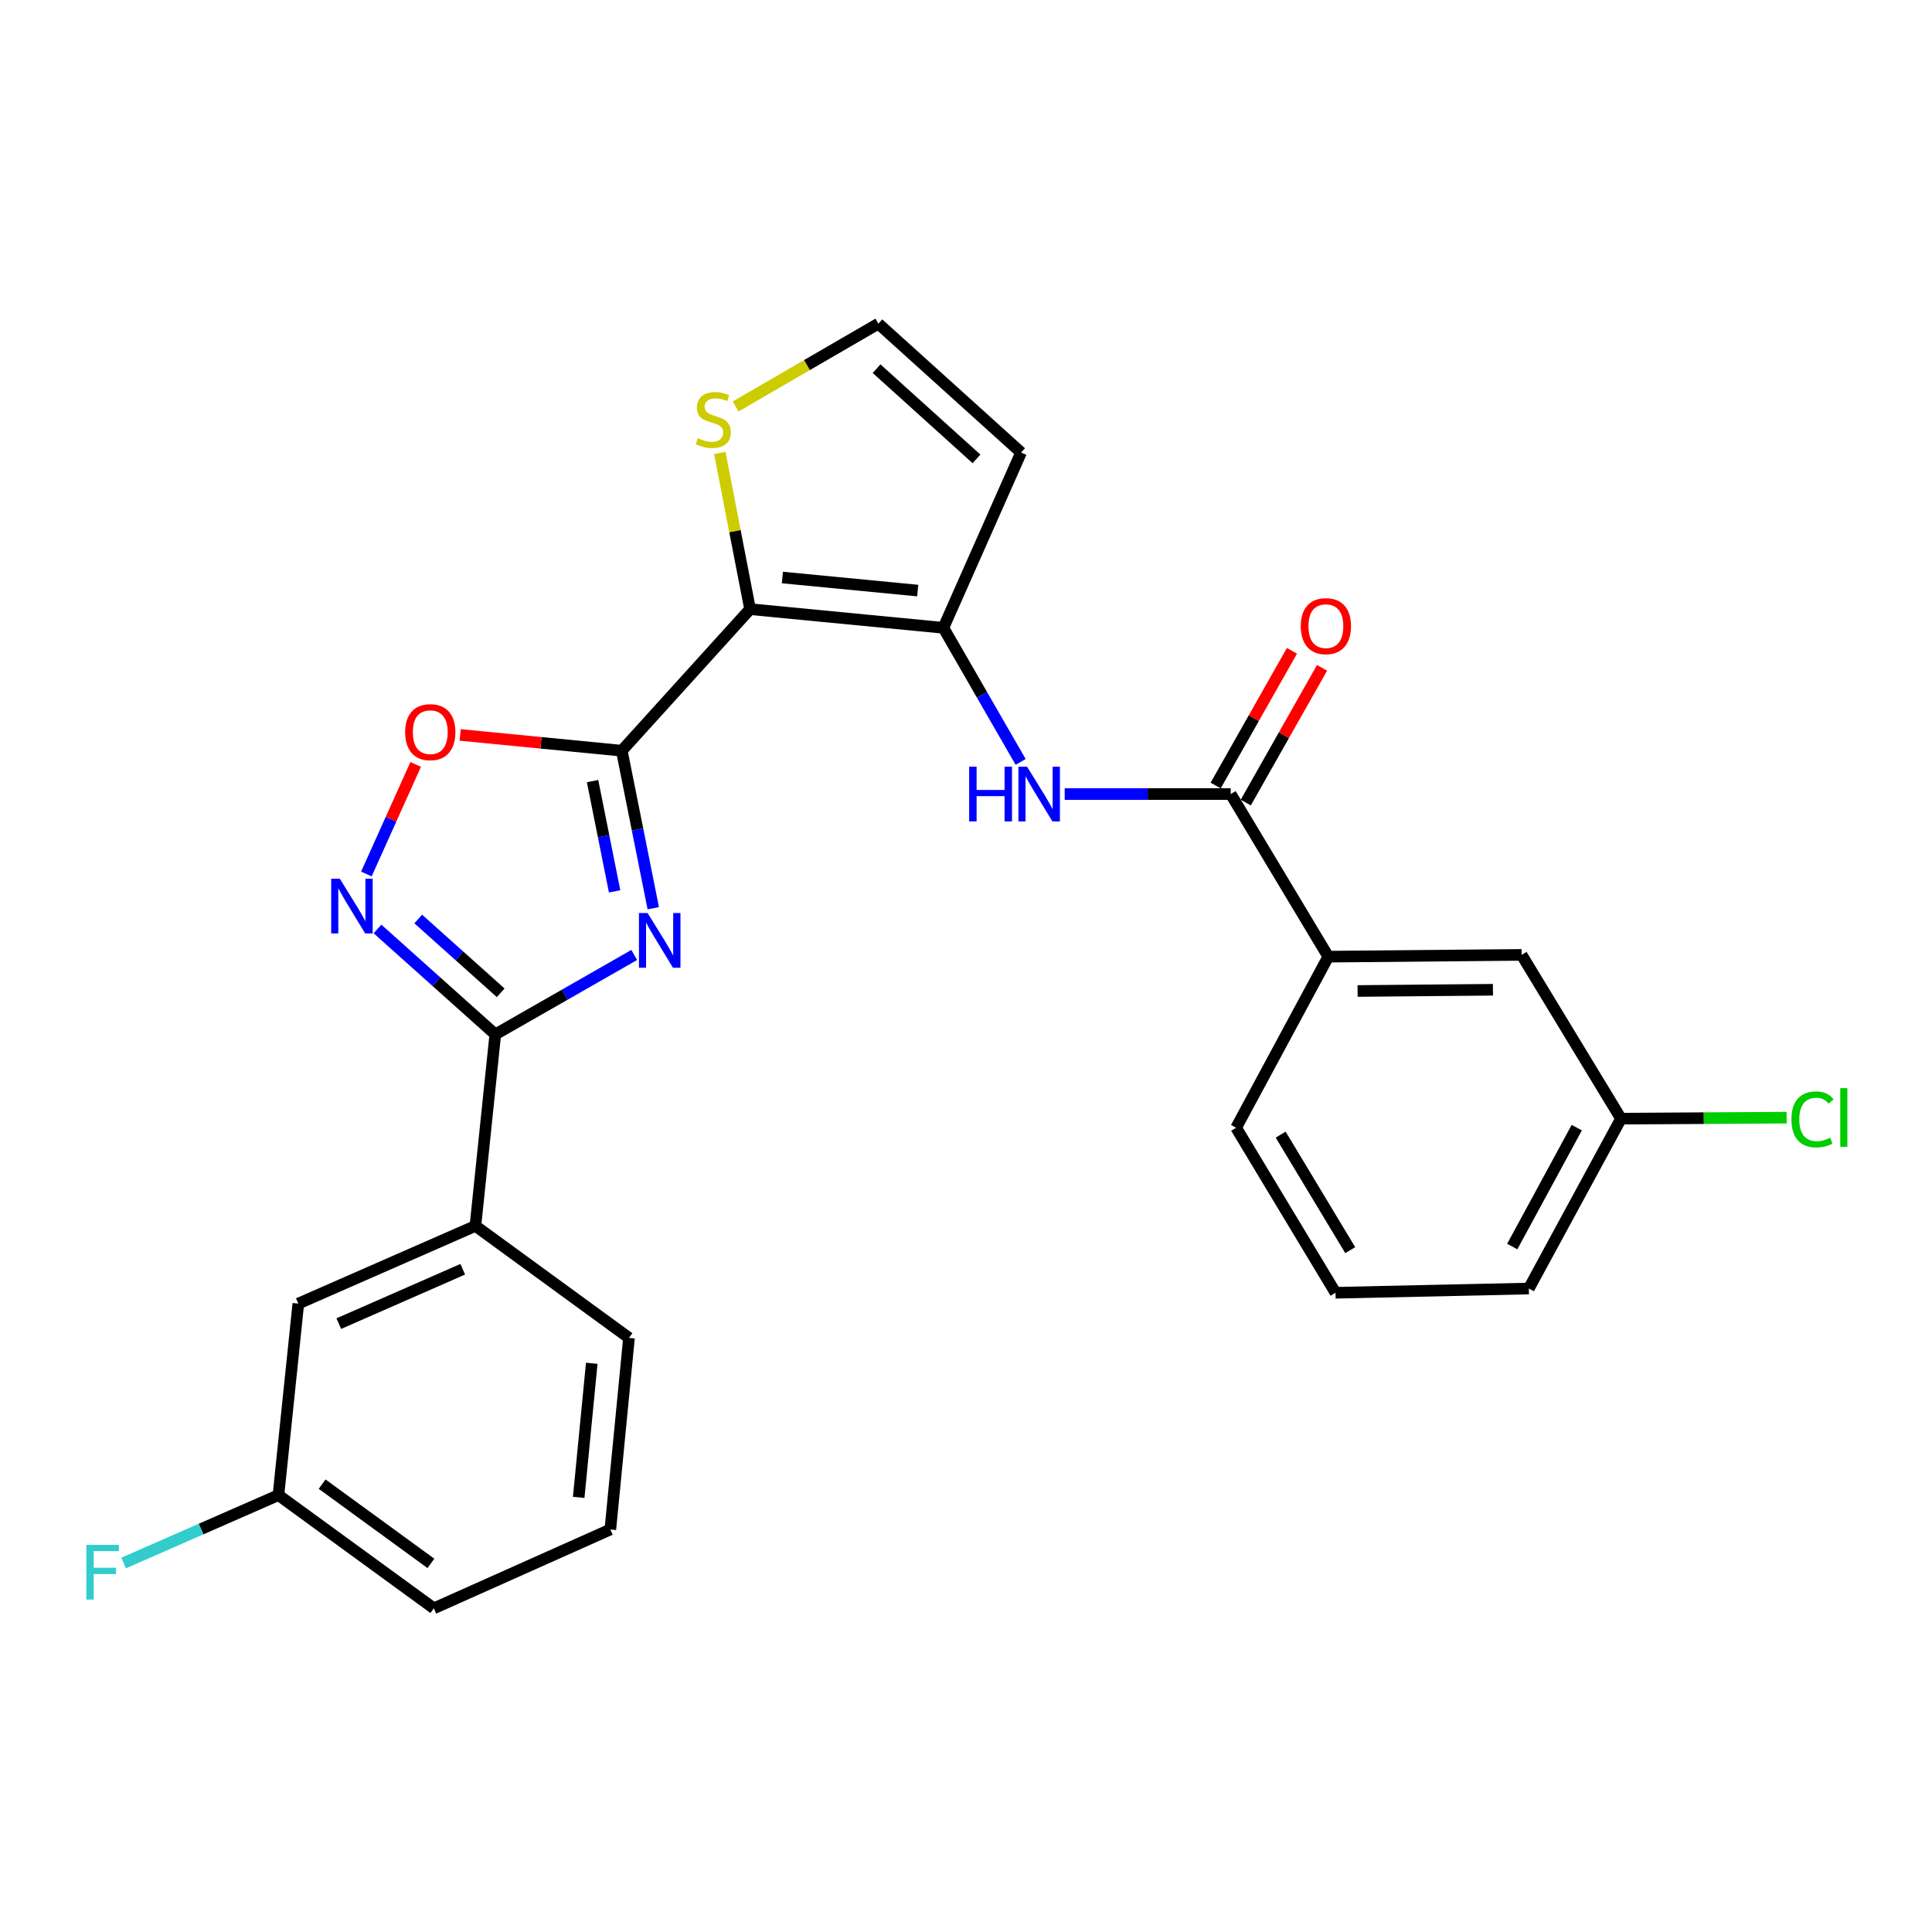 <?xml version='1.0' encoding='iso-8859-1'?>
<svg version='1.1' baseProfile='full'
              xmlns='http://www.w3.org/2000/svg'
                      xmlns:rdkit='http://www.rdkit.org/xml'
                      xmlns:xlink='http://www.w3.org/1999/xlink'
                  xml:space='preserve'
width='1000px' height='1000px' viewBox='0 0 1000 1000'>
<!-- END OF HEADER -->
<rect style='opacity:1.0;fill:#FFFFFF;stroke:none' width='1000' height='1000' x='0' y='0'> </rect>
<path class='bond-0' d='M 321.831,388.565 L 329.981,429.325' style='fill:none;fill-rule:evenodd;stroke:#000000;stroke-width:6px;stroke-linecap:butt;stroke-linejoin:miter;stroke-opacity:1' />
<path class='bond-0' d='M 329.981,429.325 L 338.13,470.084' style='fill:none;fill-rule:evenodd;stroke:#0000FF;stroke-width:6px;stroke-linecap:butt;stroke-linejoin:miter;stroke-opacity:1' />
<path class='bond-0' d='M 306.715,404.304 L 312.419,432.836' style='fill:none;fill-rule:evenodd;stroke:#000000;stroke-width:6px;stroke-linecap:butt;stroke-linejoin:miter;stroke-opacity:1' />
<path class='bond-0' d='M 312.419,432.836 L 318.124,461.367' style='fill:none;fill-rule:evenodd;stroke:#0000FF;stroke-width:6px;stroke-linecap:butt;stroke-linejoin:miter;stroke-opacity:1' />
<path class='bond-1' d='M 321.831,388.565 L 388.235,315.296' style='fill:none;fill-rule:evenodd;stroke:#000000;stroke-width:6px;stroke-linecap:butt;stroke-linejoin:miter;stroke-opacity:1' />
<path class='bond-5' d='M 321.831,388.565 L 280.013,384.481' style='fill:none;fill-rule:evenodd;stroke:#000000;stroke-width:6px;stroke-linecap:butt;stroke-linejoin:miter;stroke-opacity:1' />
<path class='bond-5' d='M 280.013,384.481 L 238.194,380.397' style='fill:none;fill-rule:evenodd;stroke:#FF0000;stroke-width:6px;stroke-linecap:butt;stroke-linejoin:miter;stroke-opacity:1' />
<path class='bond-2' d='M 328.271,494.289 L 292.317,514.845' style='fill:none;fill-rule:evenodd;stroke:#0000FF;stroke-width:6px;stroke-linecap:butt;stroke-linejoin:miter;stroke-opacity:1' />
<path class='bond-2' d='M 292.317,514.845 L 256.363,535.401' style='fill:none;fill-rule:evenodd;stroke:#000000;stroke-width:6px;stroke-linecap:butt;stroke-linejoin:miter;stroke-opacity:1' />
<path class='bond-3' d='M 388.235,315.296 L 488.297,324.957' style='fill:none;fill-rule:evenodd;stroke:#000000;stroke-width:6px;stroke-linecap:butt;stroke-linejoin:miter;stroke-opacity:1' />
<path class='bond-3' d='M 404.965,298.919 L 475.009,305.682' style='fill:none;fill-rule:evenodd;stroke:#000000;stroke-width:6px;stroke-linecap:butt;stroke-linejoin:miter;stroke-opacity:1' />
<path class='bond-8' d='M 388.235,315.296 L 380.402,274.881' style='fill:none;fill-rule:evenodd;stroke:#000000;stroke-width:6px;stroke-linecap:butt;stroke-linejoin:miter;stroke-opacity:1' />
<path class='bond-8' d='M 380.402,274.881 L 372.57,234.465' style='fill:none;fill-rule:evenodd;stroke:#CCCC00;stroke-width:6px;stroke-linecap:butt;stroke-linejoin:miter;stroke-opacity:1' />
<path class='bond-10' d='M 256.363,535.401 L 246.076,634.528' style='fill:none;fill-rule:evenodd;stroke:#000000;stroke-width:6px;stroke-linecap:butt;stroke-linejoin:miter;stroke-opacity:1' />
<path class='bond-26' d='M 256.363,535.401 L 225.876,508.118' style='fill:none;fill-rule:evenodd;stroke:#000000;stroke-width:6px;stroke-linecap:butt;stroke-linejoin:miter;stroke-opacity:1' />
<path class='bond-26' d='M 225.876,508.118 L 195.389,480.836' style='fill:none;fill-rule:evenodd;stroke:#0000FF;stroke-width:6px;stroke-linecap:butt;stroke-linejoin:miter;stroke-opacity:1' />
<path class='bond-26' d='M 259.16,513.87 L 237.819,494.772' style='fill:none;fill-rule:evenodd;stroke:#000000;stroke-width:6px;stroke-linecap:butt;stroke-linejoin:miter;stroke-opacity:1' />
<path class='bond-26' d='M 237.819,494.772 L 216.478,475.675' style='fill:none;fill-rule:evenodd;stroke:#0000FF;stroke-width:6px;stroke-linecap:butt;stroke-linejoin:miter;stroke-opacity:1' />
<path class='bond-6' d='M 488.297,324.957 L 508.288,359.658' style='fill:none;fill-rule:evenodd;stroke:#000000;stroke-width:6px;stroke-linecap:butt;stroke-linejoin:miter;stroke-opacity:1' />
<path class='bond-6' d='M 508.288,359.658 L 528.279,394.359' style='fill:none;fill-rule:evenodd;stroke:#0000FF;stroke-width:6px;stroke-linecap:butt;stroke-linejoin:miter;stroke-opacity:1' />
<path class='bond-9' d='M 488.297,324.957 L 528.514,234.237' style='fill:none;fill-rule:evenodd;stroke:#000000;stroke-width:6px;stroke-linecap:butt;stroke-linejoin:miter;stroke-opacity:1' />
<path class='bond-4' d='M 189.642,452.367 L 202.399,424.013' style='fill:none;fill-rule:evenodd;stroke:#0000FF;stroke-width:6px;stroke-linecap:butt;stroke-linejoin:miter;stroke-opacity:1' />
<path class='bond-4' d='M 202.399,424.013 L 215.157,395.659' style='fill:none;fill-rule:evenodd;stroke:#FF0000;stroke-width:6px;stroke-linecap:butt;stroke-linejoin:miter;stroke-opacity:1' />
<path class='bond-7' d='M 551.085,411.001 L 594.049,411.001' style='fill:none;fill-rule:evenodd;stroke:#0000FF;stroke-width:6px;stroke-linecap:butt;stroke-linejoin:miter;stroke-opacity:1' />
<path class='bond-7' d='M 594.049,411.001 L 637.013,411.001' style='fill:none;fill-rule:evenodd;stroke:#000000;stroke-width:6px;stroke-linecap:butt;stroke-linejoin:miter;stroke-opacity:1' />
<path class='bond-11' d='M 637.013,411.001 L 687.517,495.165' style='fill:none;fill-rule:evenodd;stroke:#000000;stroke-width:6px;stroke-linecap:butt;stroke-linejoin:miter;stroke-opacity:1' />
<path class='bond-13' d='M 644.805,415.414 L 664.549,380.549' style='fill:none;fill-rule:evenodd;stroke:#000000;stroke-width:6px;stroke-linecap:butt;stroke-linejoin:miter;stroke-opacity:1' />
<path class='bond-13' d='M 664.549,380.549 L 684.292,345.684' style='fill:none;fill-rule:evenodd;stroke:#FF0000;stroke-width:6px;stroke-linecap:butt;stroke-linejoin:miter;stroke-opacity:1' />
<path class='bond-13' d='M 629.221,406.589 L 648.965,371.724' style='fill:none;fill-rule:evenodd;stroke:#000000;stroke-width:6px;stroke-linecap:butt;stroke-linejoin:miter;stroke-opacity:1' />
<path class='bond-13' d='M 648.965,371.724 L 668.708,336.859' style='fill:none;fill-rule:evenodd;stroke:#FF0000;stroke-width:6px;stroke-linecap:butt;stroke-linejoin:miter;stroke-opacity:1' />
<path class='bond-12' d='M 380.751,210.385 L 417.694,188.955' style='fill:none;fill-rule:evenodd;stroke:#CCCC00;stroke-width:6px;stroke-linecap:butt;stroke-linejoin:miter;stroke-opacity:1' />
<path class='bond-12' d='M 417.694,188.955 L 454.638,167.526' style='fill:none;fill-rule:evenodd;stroke:#000000;stroke-width:6px;stroke-linecap:butt;stroke-linejoin:miter;stroke-opacity:1' />
<path class='bond-27' d='M 528.514,234.237 L 454.638,167.526' style='fill:none;fill-rule:evenodd;stroke:#000000;stroke-width:6px;stroke-linecap:butt;stroke-linejoin:miter;stroke-opacity:1' />
<path class='bond-27' d='M 505.429,237.522 L 453.717,190.824' style='fill:none;fill-rule:evenodd;stroke:#000000;stroke-width:6px;stroke-linecap:butt;stroke-linejoin:miter;stroke-opacity:1' />
<path class='bond-14' d='M 246.076,634.528 L 154.41,674.744' style='fill:none;fill-rule:evenodd;stroke:#000000;stroke-width:6px;stroke-linecap:butt;stroke-linejoin:miter;stroke-opacity:1' />
<path class='bond-14' d='M 239.521,656.961 L 175.355,685.112' style='fill:none;fill-rule:evenodd;stroke:#000000;stroke-width:6px;stroke-linecap:butt;stroke-linejoin:miter;stroke-opacity:1' />
<path class='bond-20' d='M 246.076,634.528 L 325.563,692.494' style='fill:none;fill-rule:evenodd;stroke:#000000;stroke-width:6px;stroke-linecap:butt;stroke-linejoin:miter;stroke-opacity:1' />
<path class='bond-15' d='M 687.517,495.165 L 787.59,494.249' style='fill:none;fill-rule:evenodd;stroke:#000000;stroke-width:6px;stroke-linecap:butt;stroke-linejoin:miter;stroke-opacity:1' />
<path class='bond-15' d='M 702.692,512.936 L 772.743,512.295' style='fill:none;fill-rule:evenodd;stroke:#000000;stroke-width:6px;stroke-linecap:butt;stroke-linejoin:miter;stroke-opacity:1' />
<path class='bond-21' d='M 687.517,495.165 L 639.809,583.716' style='fill:none;fill-rule:evenodd;stroke:#000000;stroke-width:6px;stroke-linecap:butt;stroke-linejoin:miter;stroke-opacity:1' />
<path class='bond-16' d='M 154.41,674.744 L 144.122,773.871' style='fill:none;fill-rule:evenodd;stroke:#000000;stroke-width:6px;stroke-linecap:butt;stroke-linejoin:miter;stroke-opacity:1' />
<path class='bond-17' d='M 787.59,494.249 L 839.029,579.019' style='fill:none;fill-rule:evenodd;stroke:#000000;stroke-width:6px;stroke-linecap:butt;stroke-linejoin:miter;stroke-opacity:1' />
<path class='bond-18' d='M 144.122,773.871 L 104.065,791.435' style='fill:none;fill-rule:evenodd;stroke:#000000;stroke-width:6px;stroke-linecap:butt;stroke-linejoin:miter;stroke-opacity:1' />
<path class='bond-18' d='M 104.065,791.435 L 64.008,808.998' style='fill:none;fill-rule:evenodd;stroke:#33CCCC;stroke-width:6px;stroke-linecap:butt;stroke-linejoin:miter;stroke-opacity:1' />
<path class='bond-28' d='M 144.122,773.871 L 224.555,832.474' style='fill:none;fill-rule:evenodd;stroke:#000000;stroke-width:6px;stroke-linecap:butt;stroke-linejoin:miter;stroke-opacity:1' />
<path class='bond-28' d='M 166.733,768.187 L 223.036,809.209' style='fill:none;fill-rule:evenodd;stroke:#000000;stroke-width:6px;stroke-linecap:butt;stroke-linejoin:miter;stroke-opacity:1' />
<path class='bond-19' d='M 839.029,579.019 L 881.894,578.757' style='fill:none;fill-rule:evenodd;stroke:#000000;stroke-width:6px;stroke-linecap:butt;stroke-linejoin:miter;stroke-opacity:1' />
<path class='bond-19' d='M 881.894,578.757 L 924.758,578.494' style='fill:none;fill-rule:evenodd;stroke:#00CC00;stroke-width:6px;stroke-linecap:butt;stroke-linejoin:miter;stroke-opacity:1' />
<path class='bond-29' d='M 839.029,579.019 L 791.321,666.944' style='fill:none;fill-rule:evenodd;stroke:#000000;stroke-width:6px;stroke-linecap:butt;stroke-linejoin:miter;stroke-opacity:1' />
<path class='bond-29' d='M 816.132,583.667 L 782.736,645.214' style='fill:none;fill-rule:evenodd;stroke:#000000;stroke-width:6px;stroke-linecap:butt;stroke-linejoin:miter;stroke-opacity:1' />
<path class='bond-23' d='M 325.563,692.494 L 315.911,791.651' style='fill:none;fill-rule:evenodd;stroke:#000000;stroke-width:6px;stroke-linecap:butt;stroke-linejoin:miter;stroke-opacity:1' />
<path class='bond-23' d='M 306.29,705.633 L 299.534,775.043' style='fill:none;fill-rule:evenodd;stroke:#000000;stroke-width:6px;stroke-linecap:butt;stroke-linejoin:miter;stroke-opacity:1' />
<path class='bond-22' d='M 639.809,583.716 L 691.258,669.132' style='fill:none;fill-rule:evenodd;stroke:#000000;stroke-width:6px;stroke-linecap:butt;stroke-linejoin:miter;stroke-opacity:1' />
<path class='bond-22' d='M 662.868,587.288 L 698.882,647.079' style='fill:none;fill-rule:evenodd;stroke:#000000;stroke-width:6px;stroke-linecap:butt;stroke-linejoin:miter;stroke-opacity:1' />
<path class='bond-25' d='M 691.258,669.132 L 791.321,666.944' style='fill:none;fill-rule:evenodd;stroke:#000000;stroke-width:6px;stroke-linecap:butt;stroke-linejoin:miter;stroke-opacity:1' />
<path class='bond-24' d='M 315.911,791.651 L 224.555,832.474' style='fill:none;fill-rule:evenodd;stroke:#000000;stroke-width:6px;stroke-linecap:butt;stroke-linejoin:miter;stroke-opacity:1' />
<path  class='atom-1' d='M 335.202 472.587
L 344.482 487.587
Q 345.402 489.067, 346.882 491.747
Q 348.362 494.427, 348.442 494.587
L 348.442 472.587
L 352.202 472.587
L 352.202 500.907
L 348.322 500.907
L 338.362 484.507
Q 337.202 482.587, 335.962 480.387
Q 334.762 478.187, 334.402 477.507
L 334.402 500.907
L 330.722 500.907
L 330.722 472.587
L 335.202 472.587
' fill='#0000FF'/>
<path  class='atom-5' d='M 175.9 454.837
L 185.18 469.837
Q 186.1 471.317, 187.58 473.997
Q 189.06 476.677, 189.14 476.837
L 189.14 454.837
L 192.9 454.837
L 192.9 483.157
L 189.02 483.157
L 179.06 466.757
Q 177.9 464.837, 176.66 462.637
Q 175.46 460.437, 175.1 459.757
L 175.1 483.157
L 171.42 483.157
L 171.42 454.837
L 175.9 454.837
' fill='#0000FF'/>
<path  class='atom-6' d='M 209.704 378.964
Q 209.704 372.164, 213.064 368.364
Q 216.424 364.564, 222.704 364.564
Q 228.984 364.564, 232.344 368.364
Q 235.704 372.164, 235.704 378.964
Q 235.704 385.844, 232.304 389.764
Q 228.904 393.644, 222.704 393.644
Q 216.464 393.644, 213.064 389.764
Q 209.704 385.884, 209.704 378.964
M 222.704 390.444
Q 227.024 390.444, 229.344 387.564
Q 231.704 384.644, 231.704 378.964
Q 231.704 373.404, 229.344 370.604
Q 227.024 367.764, 222.704 367.764
Q 218.384 367.764, 216.024 370.564
Q 213.704 373.364, 213.704 378.964
Q 213.704 384.684, 216.024 387.564
Q 218.384 390.444, 222.704 390.444
' fill='#FF0000'/>
<path  class='atom-7' d='M 501.646 396.841
L 505.486 396.841
L 505.486 408.881
L 519.966 408.881
L 519.966 396.841
L 523.806 396.841
L 523.806 425.161
L 519.966 425.161
L 519.966 412.081
L 505.486 412.081
L 505.486 425.161
L 501.646 425.161
L 501.646 396.841
' fill='#0000FF'/>
<path  class='atom-7' d='M 531.606 396.841
L 540.886 411.841
Q 541.806 413.321, 543.286 416.001
Q 544.766 418.681, 544.846 418.841
L 544.846 396.841
L 548.606 396.841
L 548.606 425.161
L 544.726 425.161
L 534.766 408.761
Q 533.606 406.841, 532.366 404.641
Q 531.166 402.441, 530.806 401.761
L 530.806 425.161
L 527.126 425.161
L 527.126 396.841
L 531.606 396.841
' fill='#0000FF'/>
<path  class='atom-9' d='M 361.201 226.804
Q 361.521 226.924, 362.841 227.484
Q 364.161 228.044, 365.601 228.404
Q 367.081 228.724, 368.521 228.724
Q 371.201 228.724, 372.761 227.444
Q 374.321 226.124, 374.321 223.844
Q 374.321 222.284, 373.521 221.324
Q 372.761 220.364, 371.561 219.844
Q 370.361 219.324, 368.361 218.724
Q 365.841 217.964, 364.321 217.244
Q 362.841 216.524, 361.761 215.004
Q 360.721 213.484, 360.721 210.924
Q 360.721 207.364, 363.121 205.164
Q 365.561 202.964, 370.361 202.964
Q 373.641 202.964, 377.361 204.524
L 376.441 207.604
Q 373.041 206.204, 370.481 206.204
Q 367.721 206.204, 366.201 207.364
Q 364.681 208.484, 364.721 210.444
Q 364.721 211.964, 365.481 212.884
Q 366.281 213.804, 367.401 214.324
Q 368.561 214.844, 370.481 215.444
Q 373.041 216.244, 374.561 217.044
Q 376.081 217.844, 377.161 219.484
Q 378.281 221.084, 378.281 223.844
Q 378.281 227.764, 375.641 229.884
Q 373.041 231.964, 368.681 231.964
Q 366.161 231.964, 364.241 231.404
Q 362.361 230.884, 360.121 229.964
L 361.201 226.804
' fill='#CCCC00'/>
<path  class='atom-14' d='M 673.274 324.092
Q 673.274 317.292, 676.634 313.492
Q 679.994 309.692, 686.274 309.692
Q 692.554 309.692, 695.914 313.492
Q 699.274 317.292, 699.274 324.092
Q 699.274 330.972, 695.874 334.892
Q 692.474 338.772, 686.274 338.772
Q 680.034 338.772, 676.634 334.892
Q 673.274 331.012, 673.274 324.092
M 686.274 335.572
Q 690.594 335.572, 692.914 332.692
Q 695.274 329.772, 695.274 324.092
Q 695.274 318.532, 692.914 315.732
Q 690.594 312.892, 686.274 312.892
Q 681.954 312.892, 679.594 315.692
Q 677.274 318.492, 677.274 324.092
Q 677.274 329.812, 679.594 332.692
Q 681.954 335.572, 686.274 335.572
' fill='#FF0000'/>
<path  class='atom-19' d='M 44.684 799.619
L 61.524 799.619
L 61.524 802.859
L 48.484 802.859
L 48.484 811.459
L 60.084 811.459
L 60.084 814.739
L 48.484 814.739
L 48.484 827.939
L 44.684 827.939
L 44.684 799.619
' fill='#33CCCC'/>
<path  class='atom-20' d='M 927.237 579.392
Q 927.237 572.352, 930.517 568.672
Q 933.837 564.952, 940.117 564.952
Q 945.957 564.952, 949.077 569.072
L 946.437 571.232
Q 944.157 568.232, 940.117 568.232
Q 935.837 568.232, 933.557 571.112
Q 931.317 573.952, 931.317 579.392
Q 931.317 584.992, 933.637 587.872
Q 935.997 590.752, 940.557 590.752
Q 943.677 590.752, 947.317 588.872
L 948.437 591.872
Q 946.957 592.832, 944.717 593.392
Q 942.477 593.952, 939.997 593.952
Q 933.837 593.952, 930.517 590.192
Q 927.237 586.432, 927.237 579.392
' fill='#00CC00'/>
<path  class='atom-20' d='M 952.517 563.232
L 956.197 563.232
L 956.197 593.592
L 952.517 593.592
L 952.517 563.232
' fill='#00CC00'/>
</svg>
